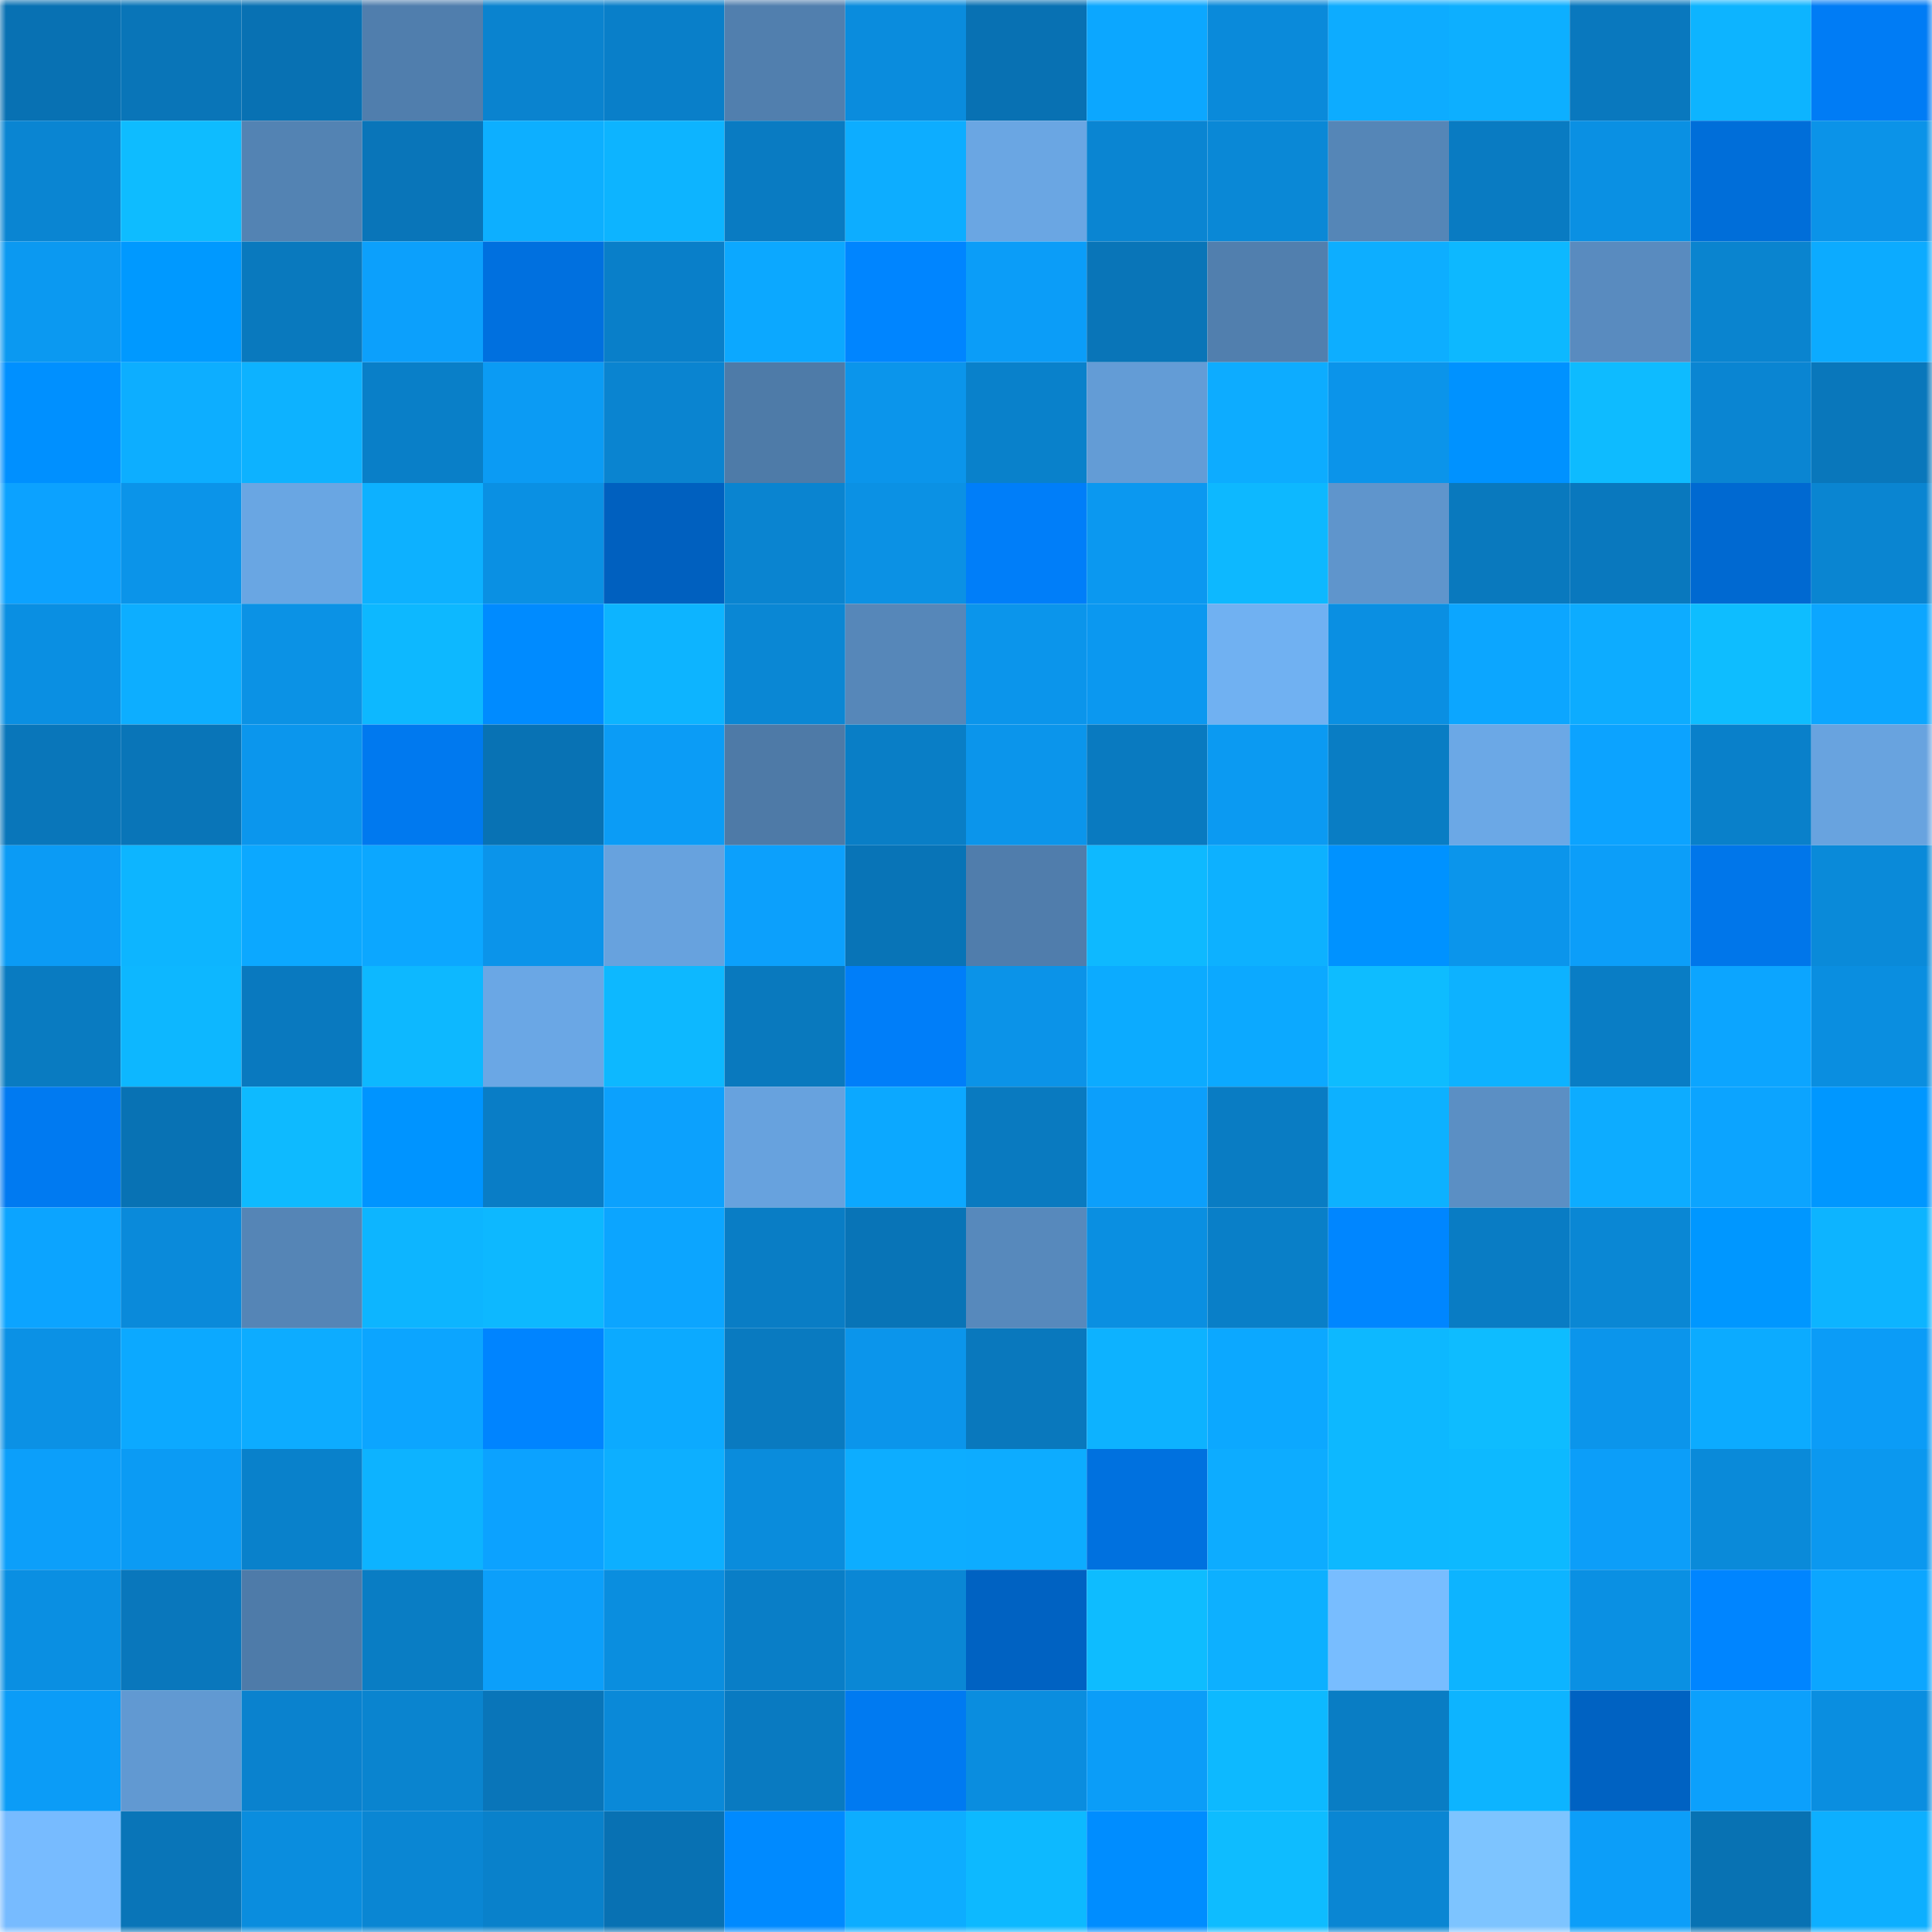 <svg viewBox="0 0 160 160" fill="none" role="img" xmlns="http://www.w3.org/2000/svg" width="240" height="240" name="ens%2Cparhamdev.eth"><mask id="1786737429" mask-type="alpha" maskUnits="userSpaceOnUse" x="0" y="0" width="160" height="160"><rect width="160" height="160" fill="#FFFFFF"></rect></mask><g mask="url(#1786737429)"><rect x="0" y="0" width="10" height="10" fill="#0871b3"></rect><rect x="10" y="0" width="10" height="10" fill="#0975b8"></rect><rect x="20" y="0" width="10" height="10" fill="#0871b3"></rect><rect x="30" y="0" width="10" height="10" fill="#507ead"></rect><rect x="40" y="0" width="10" height="10" fill="#0a83cf"></rect><rect x="50" y="0" width="10" height="10" fill="#097fc9"></rect><rect x="60" y="0" width="10" height="10" fill="#517fae"></rect><rect x="70" y="0" width="10" height="10" fill="#0a8cdd"></rect><rect x="80" y="0" width="10" height="10" fill="#0871b3"></rect><rect x="90" y="0" width="10" height="10" fill="#0ca7ff"></rect><rect x="100" y="0" width="10" height="10" fill="#0a8ada"></rect><rect x="110" y="0" width="10" height="10" fill="#0dacff"></rect><rect x="120" y="0" width="10" height="10" fill="#0dafff"></rect><rect x="130" y="0" width="10" height="10" fill="#0978be"></rect><rect x="140" y="0" width="10" height="10" fill="#0db4ff"></rect><rect x="150" y="0" width="10" height="10" fill="#007cf5"></rect><rect x="0" y="10" width="10" height="10" fill="#0a85d2"></rect><rect x="10" y="10" width="10" height="10" fill="#0ebcff"></rect><rect x="20" y="10" width="10" height="10" fill="#5383b3"></rect><rect x="30" y="10" width="10" height="10" fill="#0975b9"></rect><rect x="40" y="10" width="10" height="10" fill="#0dafff"></rect><rect x="50" y="10" width="10" height="10" fill="#0db4ff"></rect><rect x="60" y="10" width="10" height="10" fill="#097bc2"></rect><rect x="70" y="10" width="10" height="10" fill="#0dadff"></rect><rect x="80" y="10" width="10" height="10" fill="#6aa6e3"></rect><rect x="90" y="10" width="10" height="10" fill="#0a85d2"></rect><rect x="100" y="10" width="10" height="10" fill="#0a88d6"></rect><rect x="110" y="10" width="10" height="10" fill="#5586b7"></rect><rect x="120" y="10" width="10" height="10" fill="#097bc2"></rect><rect x="130" y="10" width="10" height="10" fill="#0a90e3"></rect><rect x="140" y="10" width="10" height="10" fill="#006ed9"></rect><rect x="150" y="10" width="10" height="10" fill="#0b93e8"></rect><rect x="0" y="20" width="10" height="10" fill="#0b99f1"></rect><rect x="10" y="20" width="10" height="10" fill="#0099ff"></rect><rect x="20" y="20" width="10" height="10" fill="#0979be"></rect><rect x="30" y="20" width="10" height="10" fill="#0ca0fc"></rect><rect x="40" y="20" width="10" height="10" fill="#0070df"></rect><rect x="50" y="20" width="10" height="10" fill="#097fc9"></rect><rect x="60" y="20" width="10" height="10" fill="#0ca8ff"></rect><rect x="70" y="20" width="10" height="10" fill="#0085ff"></rect><rect x="80" y="20" width="10" height="10" fill="#0b9df8"></rect><rect x="90" y="20" width="10" height="10" fill="#0975b8"></rect><rect x="100" y="20" width="10" height="10" fill="#517fae"></rect><rect x="110" y="20" width="10" height="10" fill="#0daeff"></rect><rect x="120" y="20" width="10" height="10" fill="#0db8ff"></rect><rect x="130" y="20" width="10" height="10" fill="#598bbf"></rect><rect x="140" y="20" width="10" height="10" fill="#0a84cf"></rect><rect x="150" y="20" width="10" height="10" fill="#0cabff"></rect><rect x="0" y="30" width="10" height="10" fill="#0090ff"></rect><rect x="10" y="30" width="10" height="10" fill="#0daeff"></rect><rect x="20" y="30" width="10" height="10" fill="#0db2ff"></rect><rect x="30" y="30" width="10" height="10" fill="#097fc8"></rect><rect x="40" y="30" width="10" height="10" fill="#0b9bf4"></rect><rect x="50" y="30" width="10" height="10" fill="#0a84d0"></rect><rect x="60" y="30" width="10" height="10" fill="#4e7ba8"></rect><rect x="70" y="30" width="10" height="10" fill="#0b95eb"></rect><rect x="80" y="30" width="10" height="10" fill="#0981cb"></rect><rect x="90" y="30" width="10" height="10" fill="#639cd6"></rect><rect x="100" y="30" width="10" height="10" fill="#0dacff"></rect><rect x="110" y="30" width="10" height="10" fill="#0b94ea"></rect><rect x="120" y="30" width="10" height="10" fill="#0092ff"></rect><rect x="130" y="30" width="10" height="10" fill="#0ebbff"></rect><rect x="140" y="30" width="10" height="10" fill="#0a85d2"></rect><rect x="150" y="30" width="10" height="10" fill="#0977bb"></rect><rect x="0" y="40" width="10" height="10" fill="#0ca2ff"></rect><rect x="10" y="40" width="10" height="10" fill="#0b94e9"></rect><rect x="20" y="40" width="10" height="10" fill="#69a6e3"></rect><rect x="30" y="40" width="10" height="10" fill="#0db1ff"></rect><rect x="40" y="40" width="10" height="10" fill="#0a90e3"></rect><rect x="50" y="40" width="10" height="10" fill="#0060bf"></rect><rect x="60" y="40" width="10" height="10" fill="#0a84d0"></rect><rect x="70" y="40" width="10" height="10" fill="#0b91e4"></rect><rect x="80" y="40" width="10" height="10" fill="#007ef9"></rect><rect x="90" y="40" width="10" height="10" fill="#0b98f0"></rect><rect x="100" y="40" width="10" height="10" fill="#0db8ff"></rect><rect x="110" y="40" width="10" height="10" fill="#5f95cc"></rect><rect x="120" y="40" width="10" height="10" fill="#0979be"></rect><rect x="130" y="40" width="10" height="10" fill="#0978be"></rect><rect x="140" y="40" width="10" height="10" fill="#0069d1"></rect><rect x="150" y="40" width="10" height="10" fill="#0a85d1"></rect><rect x="0" y="50" width="10" height="10" fill="#0a8fe2"></rect><rect x="10" y="50" width="10" height="10" fill="#0daeff"></rect><rect x="20" y="50" width="10" height="10" fill="#0b92e5"></rect><rect x="30" y="50" width="10" height="10" fill="#0db8ff"></rect><rect x="40" y="50" width="10" height="10" fill="#008bff"></rect><rect x="50" y="50" width="10" height="10" fill="#0db4ff"></rect><rect x="60" y="50" width="10" height="10" fill="#0a87d4"></rect><rect x="70" y="50" width="10" height="10" fill="#5687b9"></rect><rect x="80" y="50" width="10" height="10" fill="#0b95eb"></rect><rect x="90" y="50" width="10" height="10" fill="#0b98f0"></rect><rect x="100" y="50" width="10" height="10" fill="#70b1f2"></rect><rect x="110" y="50" width="10" height="10" fill="#0a8fe2"></rect><rect x="120" y="50" width="10" height="10" fill="#0ca6ff"></rect><rect x="130" y="50" width="10" height="10" fill="#0dacff"></rect><rect x="140" y="50" width="10" height="10" fill="#0ebdff"></rect><rect x="150" y="50" width="10" height="10" fill="#0ca6ff"></rect><rect x="0" y="60" width="10" height="10" fill="#0976ba"></rect><rect x="10" y="60" width="10" height="10" fill="#0975b8"></rect><rect x="20" y="60" width="10" height="10" fill="#0b96ed"></rect><rect x="30" y="60" width="10" height="10" fill="#0079ef"></rect><rect x="40" y="60" width="10" height="10" fill="#0872b4"></rect><rect x="50" y="60" width="10" height="10" fill="#0b9cf6"></rect><rect x="60" y="60" width="10" height="10" fill="#4e7aa7"></rect><rect x="70" y="60" width="10" height="10" fill="#097ec6"></rect><rect x="80" y="60" width="10" height="10" fill="#0b95eb"></rect><rect x="90" y="60" width="10" height="10" fill="#097ac0"></rect><rect x="100" y="60" width="10" height="10" fill="#0b9af2"></rect><rect x="110" y="60" width="10" height="10" fill="#097dc4"></rect><rect x="120" y="60" width="10" height="10" fill="#6ba8e6"></rect><rect x="130" y="60" width="10" height="10" fill="#0ca3ff"></rect><rect x="140" y="60" width="10" height="10" fill="#0980ca"></rect><rect x="150" y="60" width="10" height="10" fill="#68a3df"></rect><rect x="0" y="70" width="10" height="10" fill="#0b9bf5"></rect><rect x="10" y="70" width="10" height="10" fill="#0db5ff"></rect><rect x="20" y="70" width="10" height="10" fill="#0ca8ff"></rect><rect x="30" y="70" width="10" height="10" fill="#0ca7ff"></rect><rect x="40" y="70" width="10" height="10" fill="#0b94ea"></rect><rect x="50" y="70" width="10" height="10" fill="#67a2de"></rect><rect x="60" y="70" width="10" height="10" fill="#0ca0fc"></rect><rect x="70" y="70" width="10" height="10" fill="#0874b7"></rect><rect x="80" y="70" width="10" height="10" fill="#507dac"></rect><rect x="90" y="70" width="10" height="10" fill="#0eb9ff"></rect><rect x="100" y="70" width="10" height="10" fill="#0db1ff"></rect><rect x="110" y="70" width="10" height="10" fill="#0092ff"></rect><rect x="120" y="70" width="10" height="10" fill="#0b95eb"></rect><rect x="130" y="70" width="10" height="10" fill="#0c9ef9"></rect><rect x="140" y="70" width="10" height="10" fill="#0076ea"></rect><rect x="150" y="70" width="10" height="10" fill="#0a8ad9"></rect><rect x="0" y="80" width="10" height="10" fill="#097bc1"></rect><rect x="10" y="80" width="10" height="10" fill="#0db7ff"></rect><rect x="20" y="80" width="10" height="10" fill="#0979bf"></rect><rect x="30" y="80" width="10" height="10" fill="#0db8ff"></rect><rect x="40" y="80" width="10" height="10" fill="#6aa7e5"></rect><rect x="50" y="80" width="10" height="10" fill="#0db8ff"></rect><rect x="60" y="80" width="10" height="10" fill="#0979be"></rect><rect x="70" y="80" width="10" height="10" fill="#007ef9"></rect><rect x="80" y="80" width="10" height="10" fill="#0b93e8"></rect><rect x="90" y="80" width="10" height="10" fill="#0cabff"></rect><rect x="100" y="80" width="10" height="10" fill="#0ca9ff"></rect><rect x="110" y="80" width="10" height="10" fill="#0ebcff"></rect><rect x="120" y="80" width="10" height="10" fill="#0db2ff"></rect><rect x="130" y="80" width="10" height="10" fill="#097dc5"></rect><rect x="140" y="80" width="10" height="10" fill="#0ca5ff"></rect><rect x="150" y="80" width="10" height="10" fill="#0a8ee0"></rect><rect x="0" y="90" width="10" height="10" fill="#007af1"></rect><rect x="10" y="90" width="10" height="10" fill="#0872b4"></rect><rect x="20" y="90" width="10" height="10" fill="#0ebaff"></rect><rect x="30" y="90" width="10" height="10" fill="#0094ff"></rect><rect x="40" y="90" width="10" height="10" fill="#097dc6"></rect><rect x="50" y="90" width="10" height="10" fill="#0ca1fd"></rect><rect x="60" y="90" width="10" height="10" fill="#67a2de"></rect><rect x="70" y="90" width="10" height="10" fill="#0ca8ff"></rect><rect x="80" y="90" width="10" height="10" fill="#097ac0"></rect><rect x="90" y="90" width="10" height="10" fill="#0c9ffb"></rect><rect x="100" y="90" width="10" height="10" fill="#097cc3"></rect><rect x="110" y="90" width="10" height="10" fill="#0db1ff"></rect><rect x="120" y="90" width="10" height="10" fill="#5b8fc4"></rect><rect x="130" y="90" width="10" height="10" fill="#0dacff"></rect><rect x="140" y="90" width="10" height="10" fill="#0ca4ff"></rect><rect x="150" y="90" width="10" height="10" fill="#0097ff"></rect><rect x="0" y="100" width="10" height="10" fill="#0ca4ff"></rect><rect x="10" y="100" width="10" height="10" fill="#0a8ada"></rect><rect x="20" y="100" width="10" height="10" fill="#5585b6"></rect><rect x="30" y="100" width="10" height="10" fill="#0db5ff"></rect><rect x="40" y="100" width="10" height="10" fill="#0db8ff"></rect><rect x="50" y="100" width="10" height="10" fill="#0ca5ff"></rect><rect x="60" y="100" width="10" height="10" fill="#097dc5"></rect><rect x="70" y="100" width="10" height="10" fill="#0874b7"></rect><rect x="80" y="100" width="10" height="10" fill="#5789bc"></rect><rect x="90" y="100" width="10" height="10" fill="#0a8fe1"></rect><rect x="100" y="100" width="10" height="10" fill="#097fc8"></rect><rect x="110" y="100" width="10" height="10" fill="#0086ff"></rect><rect x="120" y="100" width="10" height="10" fill="#097cc4"></rect><rect x="130" y="100" width="10" height="10" fill="#0a87d4"></rect><rect x="140" y="100" width="10" height="10" fill="#0097ff"></rect><rect x="150" y="100" width="10" height="10" fill="#0db4ff"></rect><rect x="0" y="110" width="10" height="10" fill="#0b91e5"></rect><rect x="10" y="110" width="10" height="10" fill="#0ca9ff"></rect><rect x="20" y="110" width="10" height="10" fill="#0dacff"></rect><rect x="30" y="110" width="10" height="10" fill="#0ca5ff"></rect><rect x="40" y="110" width="10" height="10" fill="#0084ff"></rect><rect x="50" y="110" width="10" height="10" fill="#0caaff"></rect><rect x="60" y="110" width="10" height="10" fill="#097ac0"></rect><rect x="70" y="110" width="10" height="10" fill="#0b95eb"></rect><rect x="80" y="110" width="10" height="10" fill="#0978bd"></rect><rect x="90" y="110" width="10" height="10" fill="#0db2ff"></rect><rect x="100" y="110" width="10" height="10" fill="#0ca8ff"></rect><rect x="110" y="110" width="10" height="10" fill="#0db8ff"></rect><rect x="120" y="110" width="10" height="10" fill="#0ebcff"></rect><rect x="130" y="110" width="10" height="10" fill="#0b95eb"></rect><rect x="140" y="110" width="10" height="10" fill="#0cabff"></rect><rect x="150" y="110" width="10" height="10" fill="#0b9cf7"></rect><rect x="0" y="120" width="10" height="10" fill="#0c9ffa"></rect><rect x="10" y="120" width="10" height="10" fill="#0b9bf4"></rect><rect x="20" y="120" width="10" height="10" fill="#0981cb"></rect><rect x="30" y="120" width="10" height="10" fill="#0db3ff"></rect><rect x="40" y="120" width="10" height="10" fill="#0ca2ff"></rect><rect x="50" y="120" width="10" height="10" fill="#0dafff"></rect><rect x="60" y="120" width="10" height="10" fill="#0a8cdc"></rect><rect x="70" y="120" width="10" height="10" fill="#0dadff"></rect><rect x="80" y="120" width="10" height="10" fill="#0dacff"></rect><rect x="90" y="120" width="10" height="10" fill="#0071df"></rect><rect x="100" y="120" width="10" height="10" fill="#0dacff"></rect><rect x="110" y="120" width="10" height="10" fill="#0db8ff"></rect><rect x="120" y="120" width="10" height="10" fill="#0db9ff"></rect><rect x="130" y="120" width="10" height="10" fill="#0c9ef9"></rect><rect x="140" y="120" width="10" height="10" fill="#0a8ad9"></rect><rect x="150" y="120" width="10" height="10" fill="#0b98ef"></rect><rect x="0" y="130" width="10" height="10" fill="#0a8fe2"></rect><rect x="10" y="130" width="10" height="10" fill="#0977bc"></rect><rect x="20" y="130" width="10" height="10" fill="#4e7ba9"></rect><rect x="30" y="130" width="10" height="10" fill="#097dc4"></rect><rect x="40" y="130" width="10" height="10" fill="#0c9ffa"></rect><rect x="50" y="130" width="10" height="10" fill="#0a8edf"></rect><rect x="60" y="130" width="10" height="10" fill="#097ec7"></rect><rect x="70" y="130" width="10" height="10" fill="#0a87d5"></rect><rect x="80" y="130" width="10" height="10" fill="#0062c2"></rect><rect x="90" y="130" width="10" height="10" fill="#0ebcff"></rect><rect x="100" y="130" width="10" height="10" fill="#0db0ff"></rect><rect x="110" y="130" width="10" height="10" fill="#78bdff"></rect><rect x="120" y="130" width="10" height="10" fill="#0db4ff"></rect><rect x="130" y="130" width="10" height="10" fill="#0a90e3"></rect><rect x="140" y="130" width="10" height="10" fill="#0085ff"></rect><rect x="150" y="130" width="10" height="10" fill="#0ca6ff"></rect><rect x="0" y="140" width="10" height="10" fill="#0b9cf7"></rect><rect x="10" y="140" width="10" height="10" fill="#6199d2"></rect><rect x="20" y="140" width="10" height="10" fill="#0a82ce"></rect><rect x="30" y="140" width="10" height="10" fill="#0a84cf"></rect><rect x="40" y="140" width="10" height="10" fill="#0975b9"></rect><rect x="50" y="140" width="10" height="10" fill="#0a89d8"></rect><rect x="60" y="140" width="10" height="10" fill="#097ac1"></rect><rect x="70" y="140" width="10" height="10" fill="#007af1"></rect><rect x="80" y="140" width="10" height="10" fill="#0a8ddf"></rect><rect x="90" y="140" width="10" height="10" fill="#0b9df8"></rect><rect x="100" y="140" width="10" height="10" fill="#0db9ff"></rect><rect x="110" y="140" width="10" height="10" fill="#097dc4"></rect><rect x="120" y="140" width="10" height="10" fill="#0db4ff"></rect><rect x="130" y="140" width="10" height="10" fill="#0062c2"></rect><rect x="140" y="140" width="10" height="10" fill="#0ca0fc"></rect><rect x="150" y="140" width="10" height="10" fill="#0a8ee0"></rect><rect x="0" y="150" width="10" height="10" fill="#77bbff"></rect><rect x="10" y="150" width="10" height="10" fill="#0975b8"></rect><rect x="20" y="150" width="10" height="10" fill="#0a8dde"></rect><rect x="30" y="150" width="10" height="10" fill="#0a86d3"></rect><rect x="40" y="150" width="10" height="10" fill="#0981cb"></rect><rect x="50" y="150" width="10" height="10" fill="#0871b3"></rect><rect x="60" y="150" width="10" height="10" fill="#008aff"></rect><rect x="70" y="150" width="10" height="10" fill="#0dadff"></rect><rect x="80" y="150" width="10" height="10" fill="#0db9ff"></rect><rect x="90" y="150" width="10" height="10" fill="#008dff"></rect><rect x="100" y="150" width="10" height="10" fill="#0ebcff"></rect><rect x="110" y="150" width="10" height="10" fill="#0a86d3"></rect><rect x="120" y="150" width="10" height="10" fill="#7dc4ff"></rect><rect x="130" y="150" width="10" height="10" fill="#0c9ef9"></rect><rect x="140" y="150" width="10" height="10" fill="#0872b3"></rect><rect x="150" y="150" width="10" height="10" fill="#0dafff"></rect></g></svg>